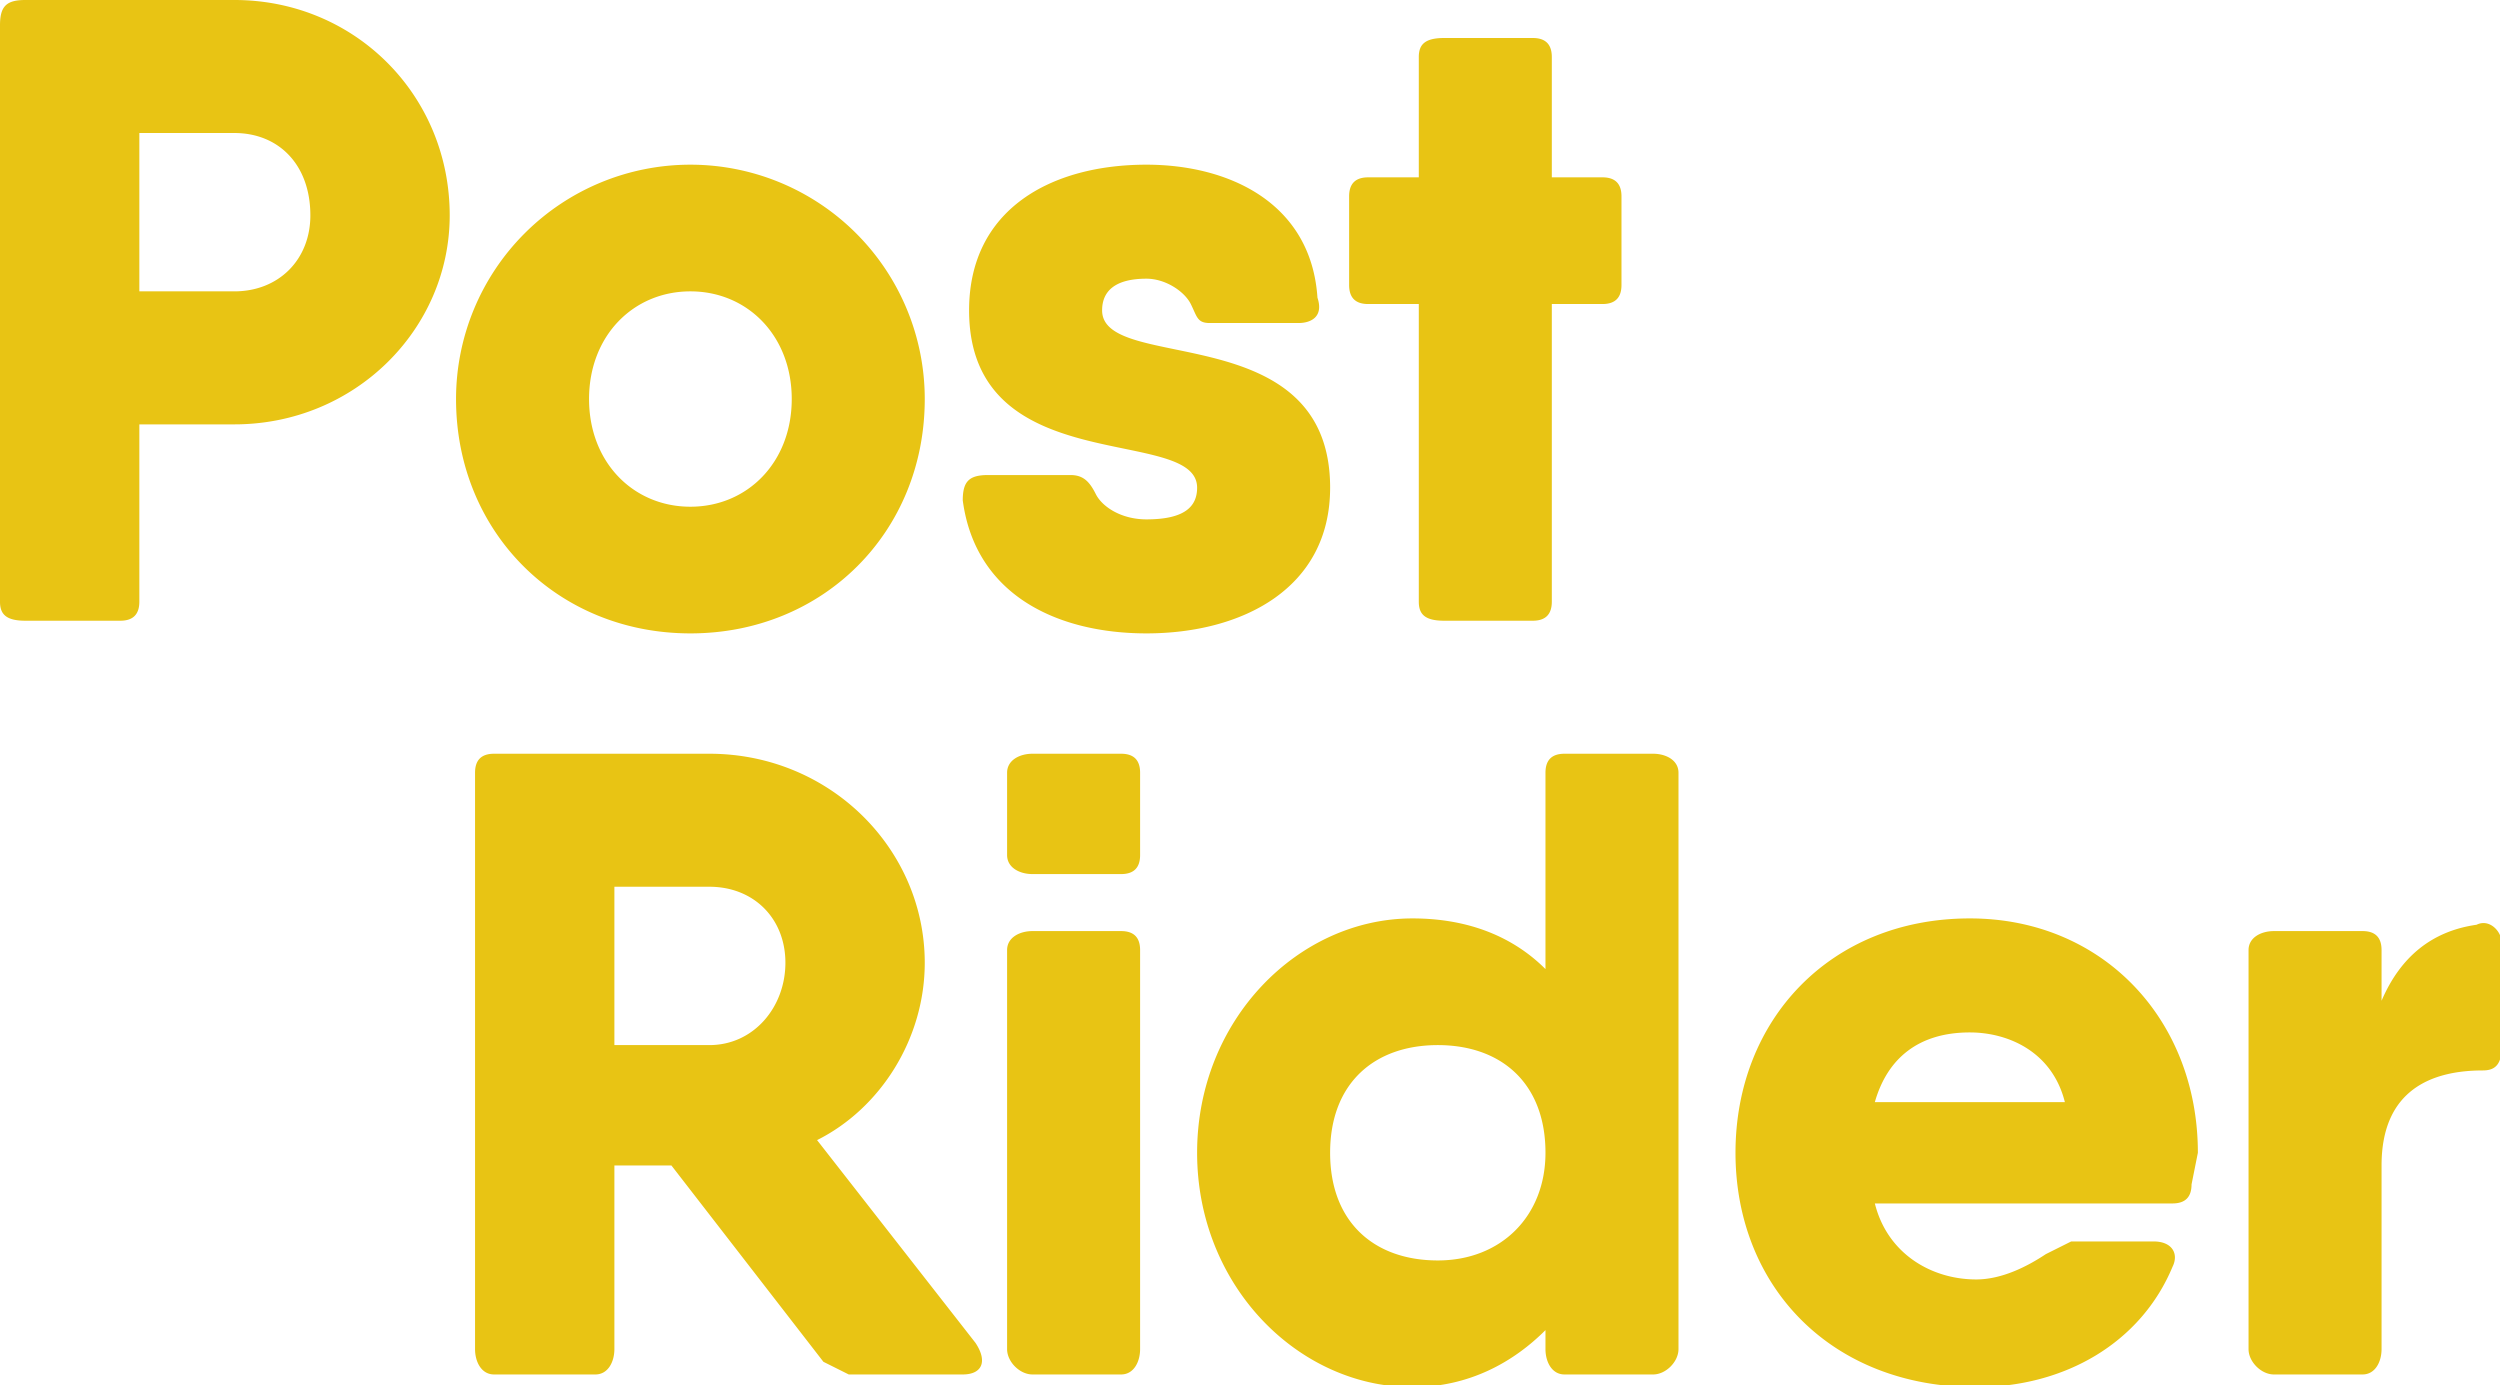<svg xmlns="http://www.w3.org/2000/svg" viewBox="0 0 394.7 218.7"><path fill="#e8c414" d="M71 34c0 18-15 33-34 33H22v28c0 2-1 3-3 3H4c-3 0-4-1-4-3V4c0-3 1-4 4-4h33c19 0 34 15 34 34Zm-22 0c0-8-5-13-12-13H22v25h15c7 0 12-5 12-12ZM72 63a37 37 0 0 1 74 0c0 21-16 37-37 37S72 84 72 63Zm53 0c0-10-7-17-16-17s-16 7-16 17 7 17 16 17 16-7 16-17ZM210 77c0 16-14 23-29 23-14 0-27-6-29-21 0-3 1-4 4-4h13c2 0 3 1 4 3s4 4 8 4c6 0 8-2 8-5 0-10-36-1-36-28 0-16 13-23 28-23 13 0 26 6 27 21 1 3-1 4-3 4h-14c-2 0-2-1-3-3s-4-4-7-4c-5 0-7 2-7 5 0 10 36 1 36 28ZM256 32v13c0 2-1 3-3 3h-8v47c0 2-1 3-3 3h-14c-3 0-4-1-4-3V48h-8c-2 0-3-1-3-3V31c0-2 1-3 3-3h8V9c0-2 1-3 4-3h14c2 0 3 1 3 3v19h8c2 0 3 1 3 3ZM154 212c2 3 1 5-2 5h-18l-4-2-24-31h-9v29c0 2-1 4-3 4H78c-2 0-3-2-3-4v-91c0-2 1-3 3-3h34c19 0 34 15 34 33 0 12-7 23-17 28l25 32Zm-57-47h15c7 0 12-6 12-13s-5-12-12-12H97v25ZM159 135v-13c0-2 2-3 4-3h14c2 0 3 1 3 3v13c0 2-1 3-3 3h-14c-2 0-4-1-4-3Zm0 78v-63c0-2 2-3 4-3h14c2 0 3 1 3 3v63c0 2-1 4-3 4h-14c-2 0-4-2-4-4ZM265 122v91c0 2-2 4-4 4h-14c-2 0-3-2-3-4v-3c-5 5-12 9-21 9-18 0-34-16-34-37s16-37 34-37c9 0 16 3 21 8v-31c0-2 1-3 3-3h14c2 0 4 1 4 3Zm-21 60c0-11-7-17-17-17s-17 6-17 17 7 17 17 17 17-7 17-17ZM347 182l-1 5c0 2-1 3-3 3h-47c2 8 9 12 16 12 4 0 8-2 11-4l4-2h13c3 0 4 2 3 4-5 12-17 19-31 19-23 0-38-16-38-37s15-37 37-37c21 0 36 16 36 37Zm-21-8c-2-8-9-11-15-11-8 0-13 4-15 11h30ZM391 146c2-1 4 1 4 3v16c0 3-1 4-3 4-8 0-16 3-16 15v29c0 2-1 4-3 4h-14c-2 0-4-2-4-4v-63c0-2 2-3 4-3h14c2 0 3 1 3 3v8c3-7 8-11 15-12Z"/></svg>